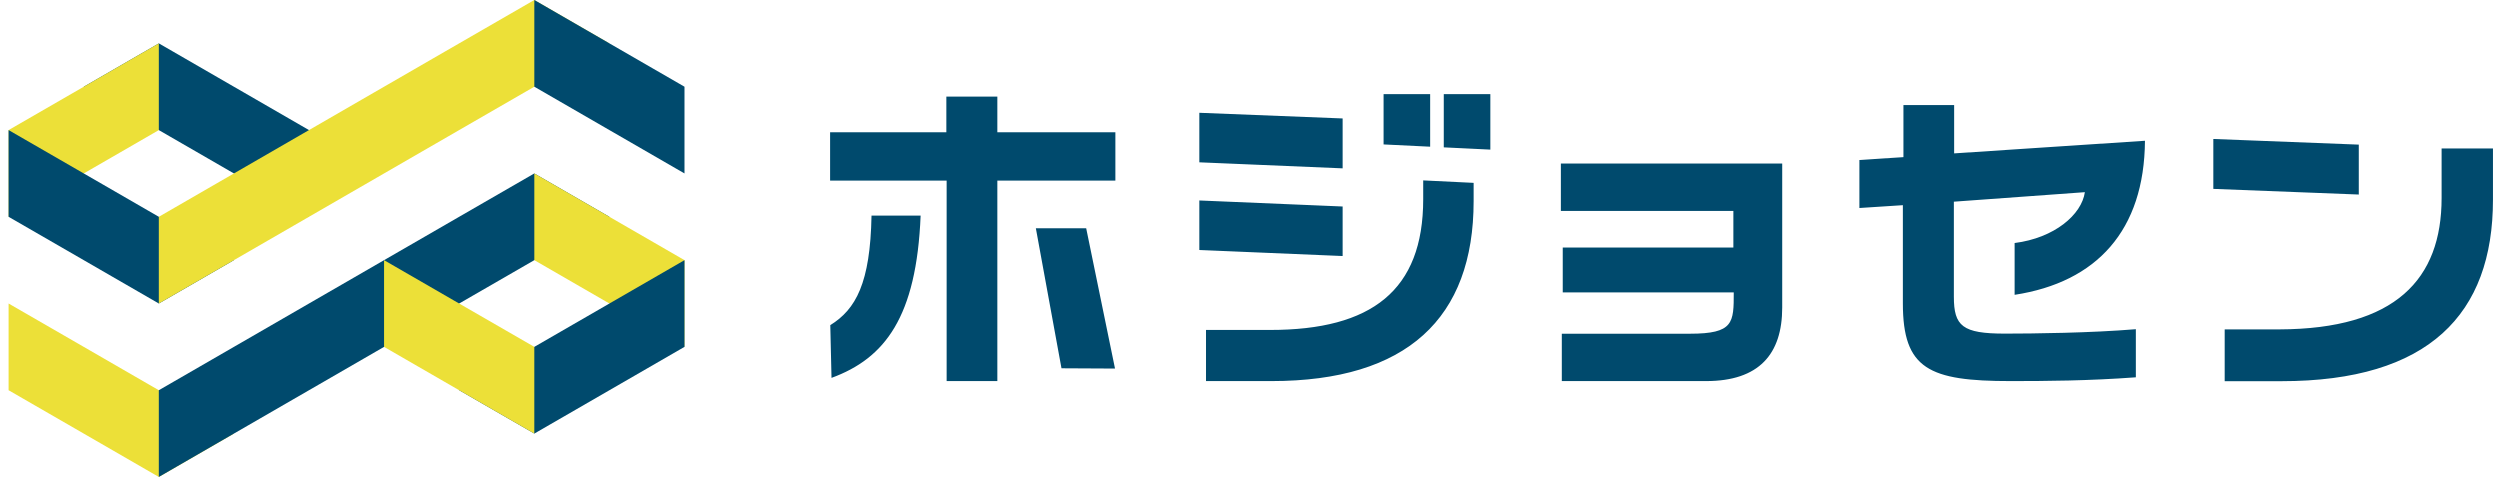 <svg width="224" height="43" viewBox="0 0 224 43" fill="none" xmlns="http://www.w3.org/2000/svg">
<path d="M74.385 11.853H84.793V8.655H89.362V11.853H99.938V16.181H89.362V34.145H84.819V16.181H74.377V11.853H74.385ZM95.109 32.998L92.812 20.451H97.322L99.905 33.023L95.109 32.998ZM82.488 19.32C82.118 28.399 79.299 32.103 74.503 33.858L74.394 29.133C76.682 27.715 77.978 25.37 78.088 19.32H82.488V19.32ZM139.938 29.901H151.423C155.344 29.901 155.344 28.914 155.344 26.197H140.022V22.18H155.31V18.898H139.854V14.654H159.686V27.555C159.686 31.715 157.624 34.145 152.862 34.145H139.938V29.901V29.901ZM191.372 33.807C187.165 34.12 183.278 34.145 180.148 34.145C172.845 34.145 170.497 33.073 170.497 27.184V18.384L166.602 18.637V14.334L170.548 14.08V9.414H175.091V13.743L192.189 12.612C192.13 20.645 187.872 25.285 180.51 26.416V21.775C184.094 21.32 186.518 19.227 186.804 17.219L175.066 18.071V26.585C175.066 29.217 175.832 29.892 179.635 29.892C182.117 29.892 187.367 29.833 191.372 29.496V33.799V33.807ZM120.3 10.613L107.46 10.106V14.544L120.3 15.084V10.613ZM120.3 18.502L107.46 17.962V22.4L120.3 22.94V18.502ZM127.519 16.173V17.852C127.519 26.028 122.892 29.563 113.813 29.563H108.058V34.145H113.922C126.055 34.145 132.037 28.517 132.037 18.021V16.384L127.528 16.164L127.519 16.173ZM123.969 8.436V12.941L128.142 13.144V8.436H123.969ZM133.535 8.436H129.362V13.203L133.535 13.405V8.444V8.436ZM211.347 12.958L198.314 12.452V16.924L211.347 17.43V12.958ZM218.768 13.304V17.742C218.768 25.015 214.645 29.479 204.237 29.513H199.332V34.154H204.414C217.615 34.154 223.37 28.154 223.37 17.886V13.304H218.768V13.304Z" fill="#004A6D"/>
<path d="M20.959 7.771L14.231 3.886L7.504 7.771L14.231 11.656L20.959 15.541L27.686 19.426V11.656L20.959 7.771Z" fill="#004A6D"/>
<path d="M7.504 7.771L0.77 11.656V19.426L7.504 15.541L14.231 11.656V3.886L7.504 7.771Z" fill="#ECE038"/>
<path d="M14.231 19.425L7.504 15.54L0.77 11.655V19.425L7.504 23.31L14.231 27.195L20.959 23.31L14.231 19.425Z" fill="#004A6D"/>
<path d="M47.874 0L41.14 3.885L34.412 7.77L27.685 11.655L20.958 15.54L14.23 19.425V27.195L20.958 23.31L27.685 19.425L34.412 15.54L41.14 11.655L47.874 7.77L54.601 3.885L47.874 0Z" fill="#ECE038"/>
<path d="M54.602 3.885L47.875 0V7.77L54.602 11.655L61.33 15.54V7.77L54.602 3.885Z" fill="#004A6D"/>
<path d="M14.231 34.965L7.504 31.08L0.77 27.195V34.965L7.504 38.85L14.231 42.735L20.959 38.85L14.231 34.965Z" fill="#ECE038"/>
<path d="M47.874 15.54L41.14 19.425L34.412 23.31L27.685 27.195L20.958 31.08L14.23 34.965V42.735L20.958 38.85L27.685 34.965L34.412 31.08L41.14 27.195L47.874 23.31L54.601 19.425L47.874 15.54Z" fill="#004A6D"/>
<path d="M54.602 19.425L47.875 15.54V23.31L54.602 27.195L61.33 31.08V23.31L54.602 19.425Z" fill="#ECE038"/>
<path d="M54.602 27.195L47.875 31.079L41.141 34.965L47.875 38.849L54.602 34.965L61.33 31.079V23.31L54.602 27.195Z" fill="#004A6D"/>
<path d="M41.139 27.195L34.412 23.31V31.079L41.139 34.965L47.874 38.849V31.079L41.139 27.195Z" fill="#ECE038"/>
</svg>
